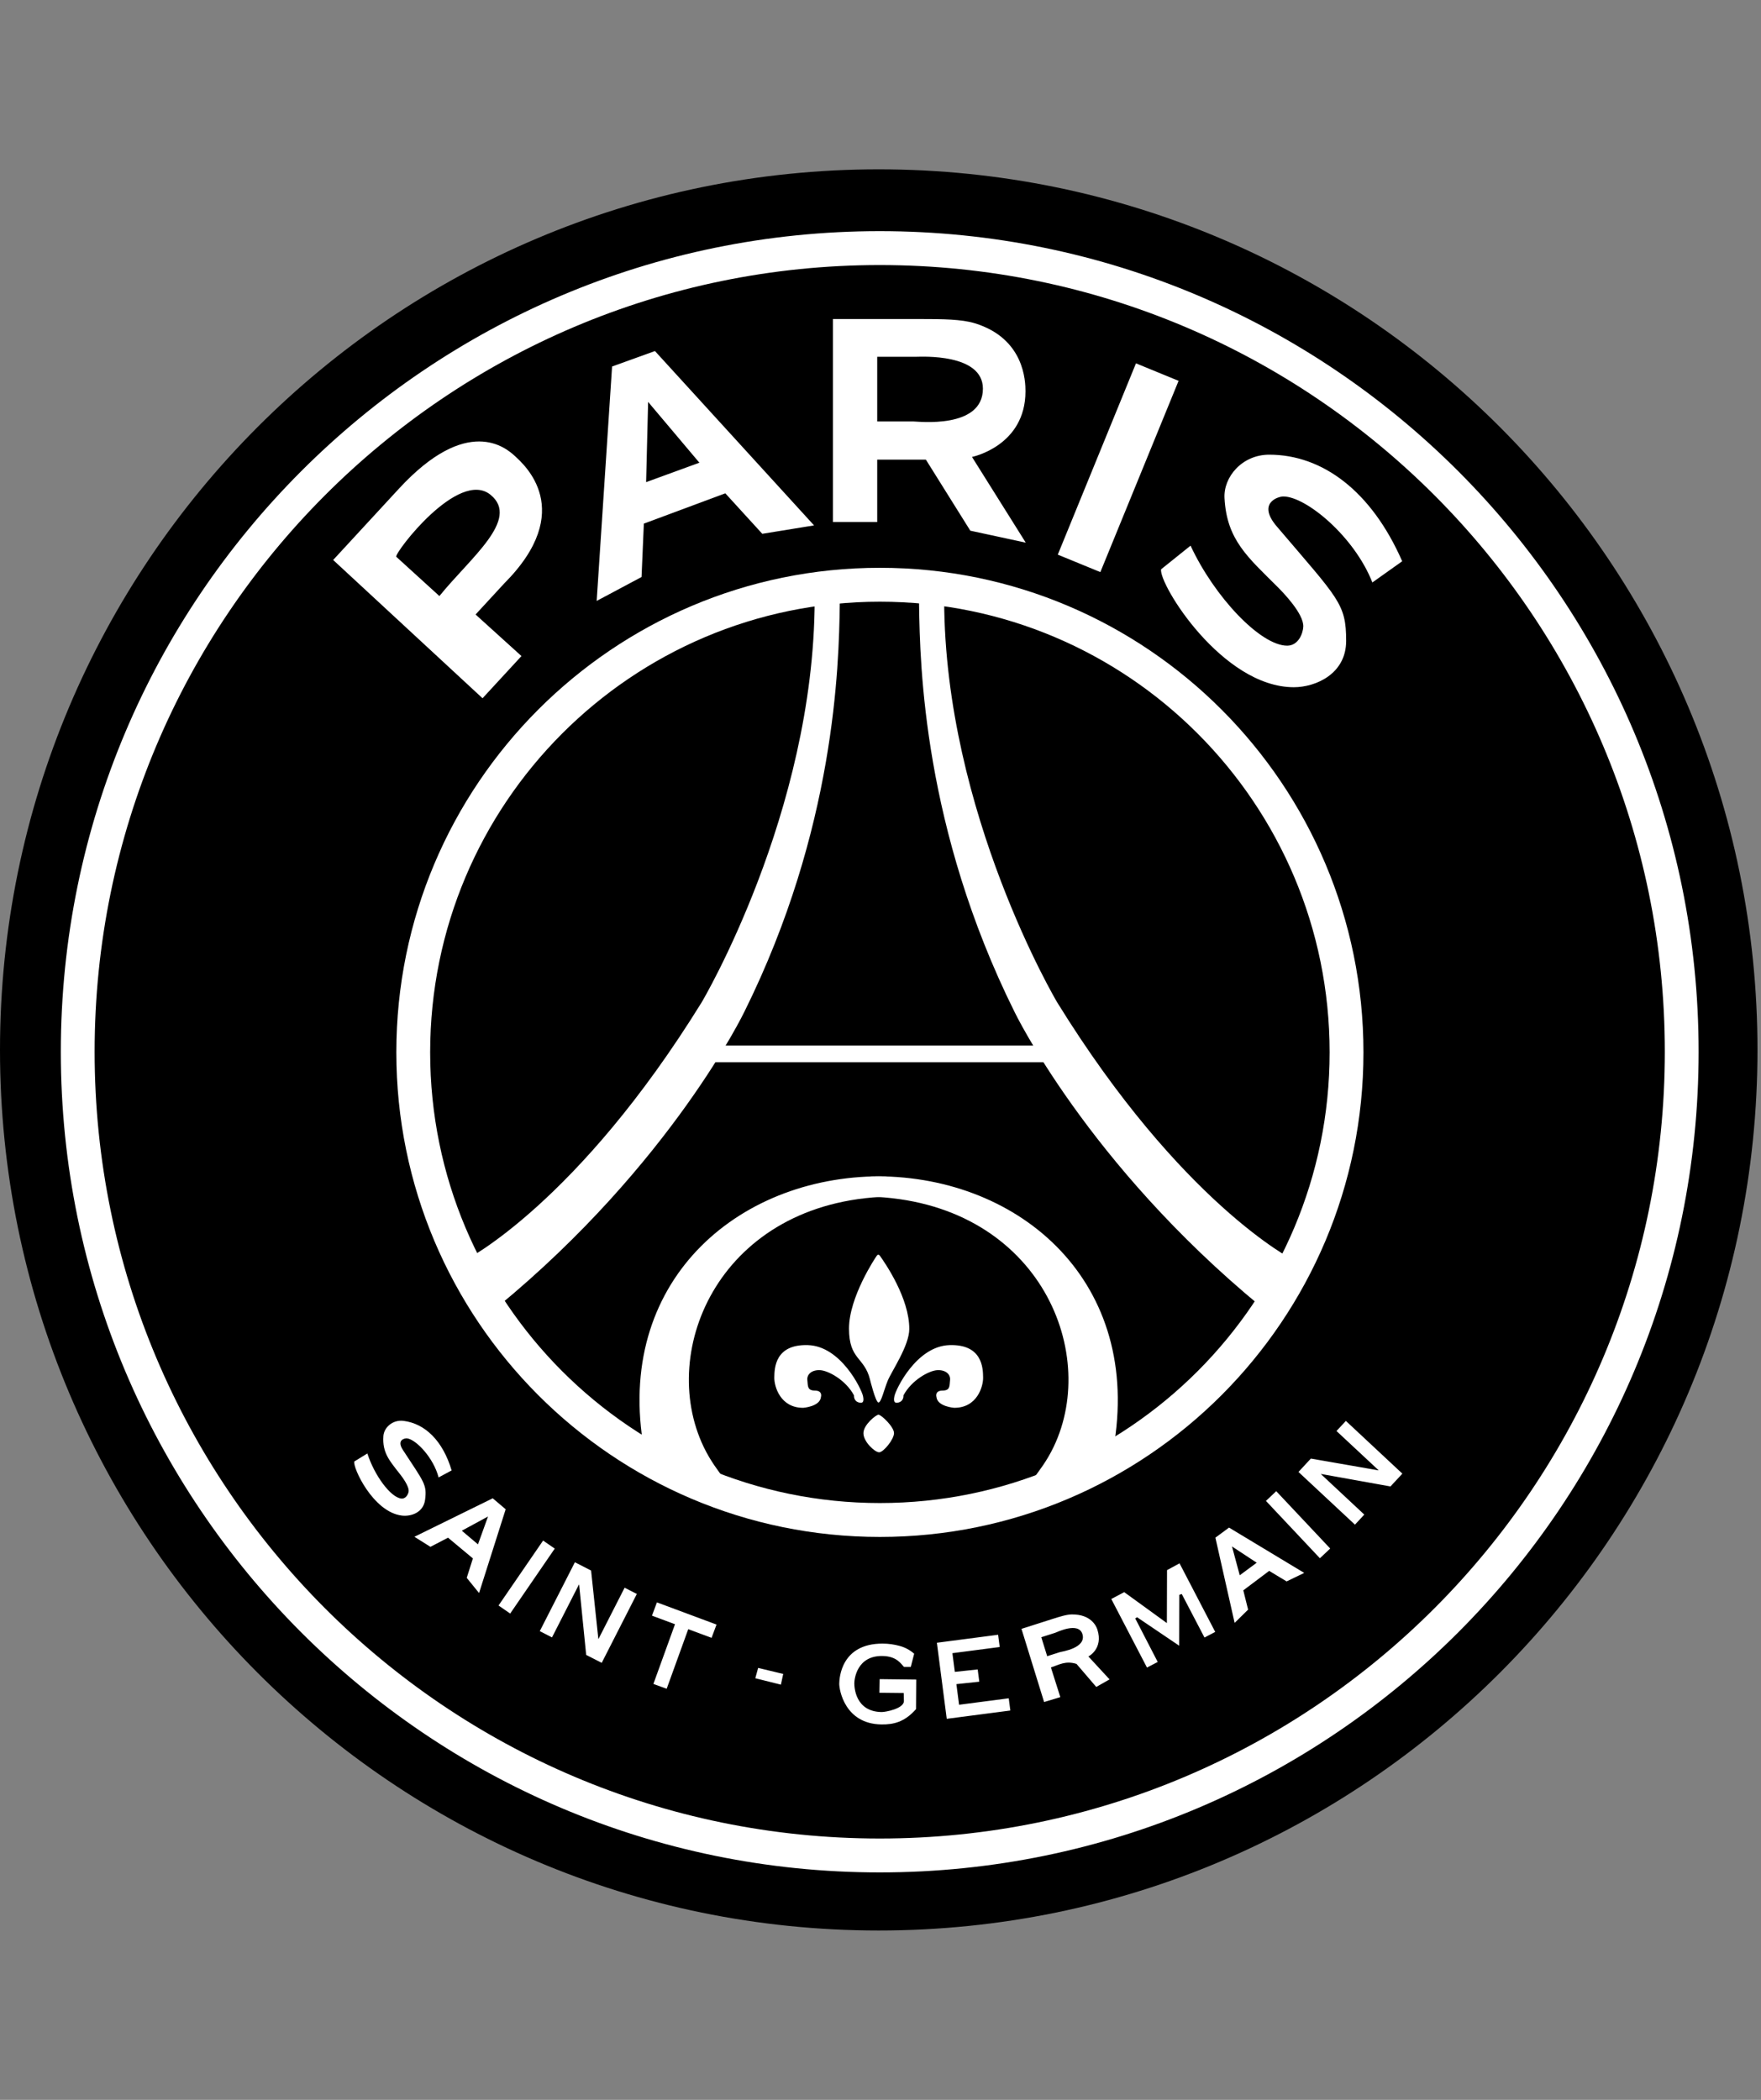 <svg width="52" height="62" viewBox="0 0 52 62" fill="none" xmlns="http://www.w3.org/2000/svg">
<rect x="0" y="0" width="52" height="62" fill="#808080" stroke="none"/>
<g clip-path="url(#clip0_763_10416)">
<path d="M25.948 57C40.279 57 51.896 45.359 51.896 31C51.896 16.641 40.279 5 25.948 5C11.617 5 0 16.641 0 31C0 45.359 11.617 57 25.948 57Z" fill="black"/>
<path fill-rule="evenodd" clip-rule="evenodd" d="M25.977 6.825C12.631 6.825 1.796 17.682 1.796 31.055C1.796 44.428 12.631 55.285 25.977 55.285C39.323 55.285 50.158 44.428 50.158 31.055C50.158 17.682 39.323 6.825 25.977 6.825ZM25.977 7.826C38.772 7.826 49.16 18.234 49.16 31.055C49.16 43.875 38.772 54.284 25.977 54.284C13.182 54.284 2.794 43.875 2.794 31.055C2.794 18.234 13.182 7.826 25.977 7.826Z" fill="white"/>
<path fill-rule="evenodd" clip-rule="evenodd" d="M25.939 41.77C26.021 41.77 26.399 42.128 26.399 42.314C26.399 42.5 26.086 42.881 25.96 42.881C25.834 42.881 25.496 42.571 25.496 42.317C25.496 42.063 25.875 41.77 25.939 41.77ZM25.362 41.41C25.449 41.433 25.528 41.425 25.483 41.218C25.437 41.012 24.832 39.745 23.856 39.716C22.879 39.687 22.869 40.404 22.864 40.671C22.86 40.938 23.043 41.572 23.72 41.567C23.72 41.567 24.214 41.531 24.241 41.249C24.241 41.249 24.302 41.061 24.067 41.059C23.833 41.056 23.859 40.926 23.84 40.749C23.821 40.573 23.978 40.443 24.218 40.456C24.458 40.468 24.974 40.746 25.218 41.201C25.218 41.201 25.199 41.366 25.362 41.41ZM26.533 41.41C26.446 41.433 26.367 41.425 26.412 41.218C26.457 41.012 27.062 39.745 28.039 39.716C29.015 39.687 29.026 40.404 29.03 40.671C29.035 40.938 28.852 41.572 28.174 41.567C28.174 41.567 27.68 41.531 27.653 41.249C27.653 41.249 27.593 41.061 27.827 41.059C28.062 41.056 28.035 40.926 28.054 40.749C28.073 40.573 27.917 40.443 27.677 40.456C27.436 40.468 26.921 40.746 26.677 41.201C26.677 41.201 26.696 41.366 26.533 41.41ZM26.85 39.238C26.85 38.335 26.156 37.322 25.977 37.07C25.977 37.07 25.935 37.019 25.895 37.07C25.855 37.122 25.07 38.296 25.07 39.227C25.07 40.158 25.524 40.059 25.69 40.733C25.69 40.733 25.856 41.41 25.939 41.41C26.022 41.41 26.098 41.051 26.212 40.77C26.326 40.489 26.85 39.733 26.85 39.238Z" fill="white"/>
<path d="M27.049 50.464C26.711 50.845 26.389 50.921 26.025 50.916C24.945 50.9 24.78 49.892 24.782 49.714C24.785 49.532 24.844 48.529 26.059 48.529C26.241 48.529 26.411 48.555 26.57 48.599C26.727 48.642 26.872 48.72 26.994 48.828L26.894 49.219L26.693 49.218C26.611 49.136 26.487 48.901 26.057 48.895C25.299 48.884 25.229 49.581 25.227 49.695C25.226 49.817 25.255 50.539 26.034 50.55C26.141 50.552 26.691 50.451 26.691 50.226L26.686 49.989L25.968 49.981L25.975 49.578L27.055 49.591L27.049 50.464ZM27.665 48.504L29.473 48.268L29.52 48.63L28.123 48.812L28.195 49.364L28.87 49.292L28.917 49.654L28.241 49.726L28.32 50.335L29.787 50.144L29.834 50.505L27.956 50.75L27.665 48.504ZM30.163 48.094L31.087 47.799C31.301 47.731 31.499 47.669 31.649 47.668C32.217 47.662 32.371 48.012 32.404 48.114C32.586 48.686 32.139 48.909 32.139 48.909L32.764 49.586L32.371 49.809L31.788 49.129C31.46 49.025 31.263 49.16 31.032 49.233L31.31 50.11L30.831 50.254L30.163 48.094ZM19.932 47.957L19.252 47.704L19.398 47.312L21.158 47.967L21.012 48.359L20.323 48.103L19.686 49.863L19.294 49.72L19.932 47.957ZM22.387 49.247L23.127 49.425L23.059 49.741L22.303 49.552L22.387 49.247ZM32.815 47.212L33.197 47.01L34.456 47.923L34.461 46.36L34.83 46.159L35.884 48.184L35.567 48.35L34.896 47.065L34.824 47.089L34.819 48.591L33.577 47.751L33.521 47.784L34.186 49.071L33.869 49.237L32.815 47.212ZM16.976 46.127L17.454 46.372L17.668 48.387L17.674 48.39L18.444 46.879L18.805 47.063L17.768 49.097L17.309 48.863L17.101 46.789L17.095 46.786L16.3 48.346L15.939 48.161L16.976 46.127ZM30.922 48.901L31.298 48.781C31.345 48.766 32.091 48.664 31.962 48.247C31.847 47.877 31.205 48.195 31.158 48.21L30.748 48.341L30.922 48.901ZM35.889 45.401L36.292 45.104L38.512 46.442L37.992 46.693L37.477 46.382L36.713 46.957L36.855 47.526L36.457 47.918L35.889 45.401ZM16.037 45.487L16.381 45.724L15.065 47.642L14.721 47.404L16.037 45.487ZM14.55 44.239L14.932 44.563L14.146 47.036L13.782 46.588L13.964 46.014L13.23 45.402L12.71 45.672L12.237 45.375L14.55 44.239ZM36.379 45.661L36.608 46.512L37.109 46.141L36.379 45.661ZM37.382 44.316L37.686 44.029L39.279 45.722L38.975 46.009L37.382 44.316ZM14.411 44.776L13.637 45.196L14.114 45.599L14.411 44.776ZM38.342 43.461L38.708 43.066L40.7 43.413L40.705 43.408L39.465 42.252L39.742 41.954L41.41 43.511L41.059 43.889L39.011 43.521L39.007 43.526L40.286 44.72L40.01 45.017L38.342 43.461ZM12.951 43.623C12.805 43.05 12.29 42.504 12.021 42.47C11.956 42.462 11.699 42.51 11.898 42.813C12.525 43.77 12.609 43.832 12.553 44.278C12.504 44.672 12.12 44.782 11.864 44.749C11.013 44.643 10.412 43.325 10.462 43.152L10.848 42.915C11.054 43.559 11.529 44.206 11.846 44.246C11.979 44.263 12.051 44.125 12.065 44.047C12.093 43.897 11.883 43.617 11.82 43.537C11.512 43.14 11.285 42.903 11.321 42.401C11.338 42.151 11.592 41.912 11.916 41.953C12.544 42.031 13.074 42.532 13.336 43.416L12.951 43.623ZM9.838 16.534L11.776 14.433C13.8 12.238 14.941 13.222 15.203 13.464C15.46 13.703 17.048 15.064 14.883 17.233L14.043 18.144L15.398 19.371L14.249 20.617L9.838 16.534ZM40.524 17.198C39.992 15.839 38.564 14.659 37.895 14.659C37.732 14.659 37.118 14.857 37.698 15.539C39.527 17.69 39.75 17.816 39.75 18.924C39.75 19.904 38.843 20.291 38.206 20.291C36.091 20.291 34.216 17.248 34.285 16.81L35.156 16.111C35.858 17.623 37.221 19.064 38.008 19.064C38.339 19.064 38.473 18.705 38.484 18.508C38.506 18.132 37.906 17.512 37.729 17.334C36.852 16.456 36.224 15.947 36.158 14.706C36.125 14.088 36.673 13.425 37.479 13.425C39.042 13.425 40.492 14.488 41.405 16.572L40.524 17.198ZM18.074 10.822L19.34 10.365L24.038 15.513L22.509 15.761L21.418 14.566L19.012 15.461L18.944 17.037L17.619 17.743L18.074 10.822ZM12.975 17.599C13.883 16.474 15.367 15.335 14.487 14.611C13.54 13.834 11.65 16.322 11.7 16.438L12.975 17.599ZM33.544 10.728L34.802 11.245L32.492 16.892L31.235 16.376L33.544 10.728ZM24.595 9.42H27.221C27.831 9.42 28.393 9.425 28.782 9.544C30.254 9.995 30.281 11.265 30.281 11.553C30.281 13.172 28.702 13.492 28.702 13.492L30.289 16.022L28.652 15.669L27.34 13.571H25.903V15.413H24.595V9.42ZM19.138 11.867L19.079 14.236L20.652 13.662L19.138 11.867ZM25.903 12.444H26.972C27.107 12.444 29.024 12.674 29.024 11.476C29.024 10.43 27.202 10.534 27.068 10.534H25.903V12.444Z" fill="white"/>
<path fill-rule="evenodd" clip-rule="evenodd" d="M24.445 17.457C24.445 17.457 24.306 30.515 14.423 38.235C14.423 38.235 15.094 41.303 19.703 43.349C19.703 43.349 18.593 35.029 25.895 34.998C32.518 34.97 32.319 42.164 32.355 42.92C32.355 42.92 35.045 42.259 37.678 38.331C32.578 33.222 27.493 27.232 27.463 17.439L24.445 17.457Z" fill="black"/>
<path fill-rule="evenodd" clip-rule="evenodd" d="M21.222 30.871H30.772L30.958 31.362H20.832L21.222 30.871Z" fill="white"/>
<path fill-rule="evenodd" clip-rule="evenodd" d="M25.982 16.765C18.102 16.765 11.703 23.176 11.703 31.072C11.703 38.969 18.102 45.38 25.982 45.38C33.863 45.38 40.261 38.969 40.261 31.072C40.261 23.176 33.863 16.765 25.982 16.765ZM25.982 17.766C33.312 17.766 39.262 23.728 39.262 31.072C39.262 38.417 33.312 44.379 25.982 44.379C18.653 44.379 12.702 38.417 12.702 31.072C12.702 23.728 18.653 17.766 25.982 17.766Z" fill="white"/>
<path fill-rule="evenodd" clip-rule="evenodd" d="M27.139 17.856C27.164 19.653 27.275 24.472 29.954 29.87C29.954 29.87 32.106 34.356 37.239 38.582L38.178 37.195C38.178 37.195 34.88 35.522 31.216 29.594C31.216 29.594 27.898 24.007 27.88 17.723C27.88 17.723 27.114 16.059 27.139 17.856ZM24.797 17.856C24.772 19.653 24.661 24.472 21.982 29.87C21.982 29.87 19.83 34.356 14.697 38.582L13.758 37.195C13.758 37.195 17.056 35.522 20.72 29.594C20.72 29.594 24.038 24.007 24.056 17.723C24.056 17.723 24.822 16.059 24.797 17.856ZM25.672 35.331C25.667 35.312 25.699 34.753 25.716 34.734C29.963 34.646 33.662 37.698 32.909 42.582C32.909 42.582 30.246 44.038 30.531 43.638C30.677 43.431 30.908 43.15 31.113 42.72C32.489 39.845 30.6 35.473 25.672 35.331Z" fill="white"/>
<path fill-rule="evenodd" clip-rule="evenodd" d="M26.219 35.331C26.224 35.312 26.192 34.753 26.175 34.734C21.928 34.646 18.23 37.698 18.982 42.582C18.982 42.582 21.645 44.038 21.36 43.638C21.214 43.431 20.984 43.15 20.778 42.72C19.402 39.845 21.291 35.473 26.219 35.331Z" fill="white"/>
</g>
<defs>
<clipPath id="clip0_763_10416">
<rect width="51.896" height="62" fill="white"/>
</clipPath>
</defs>
</svg>
